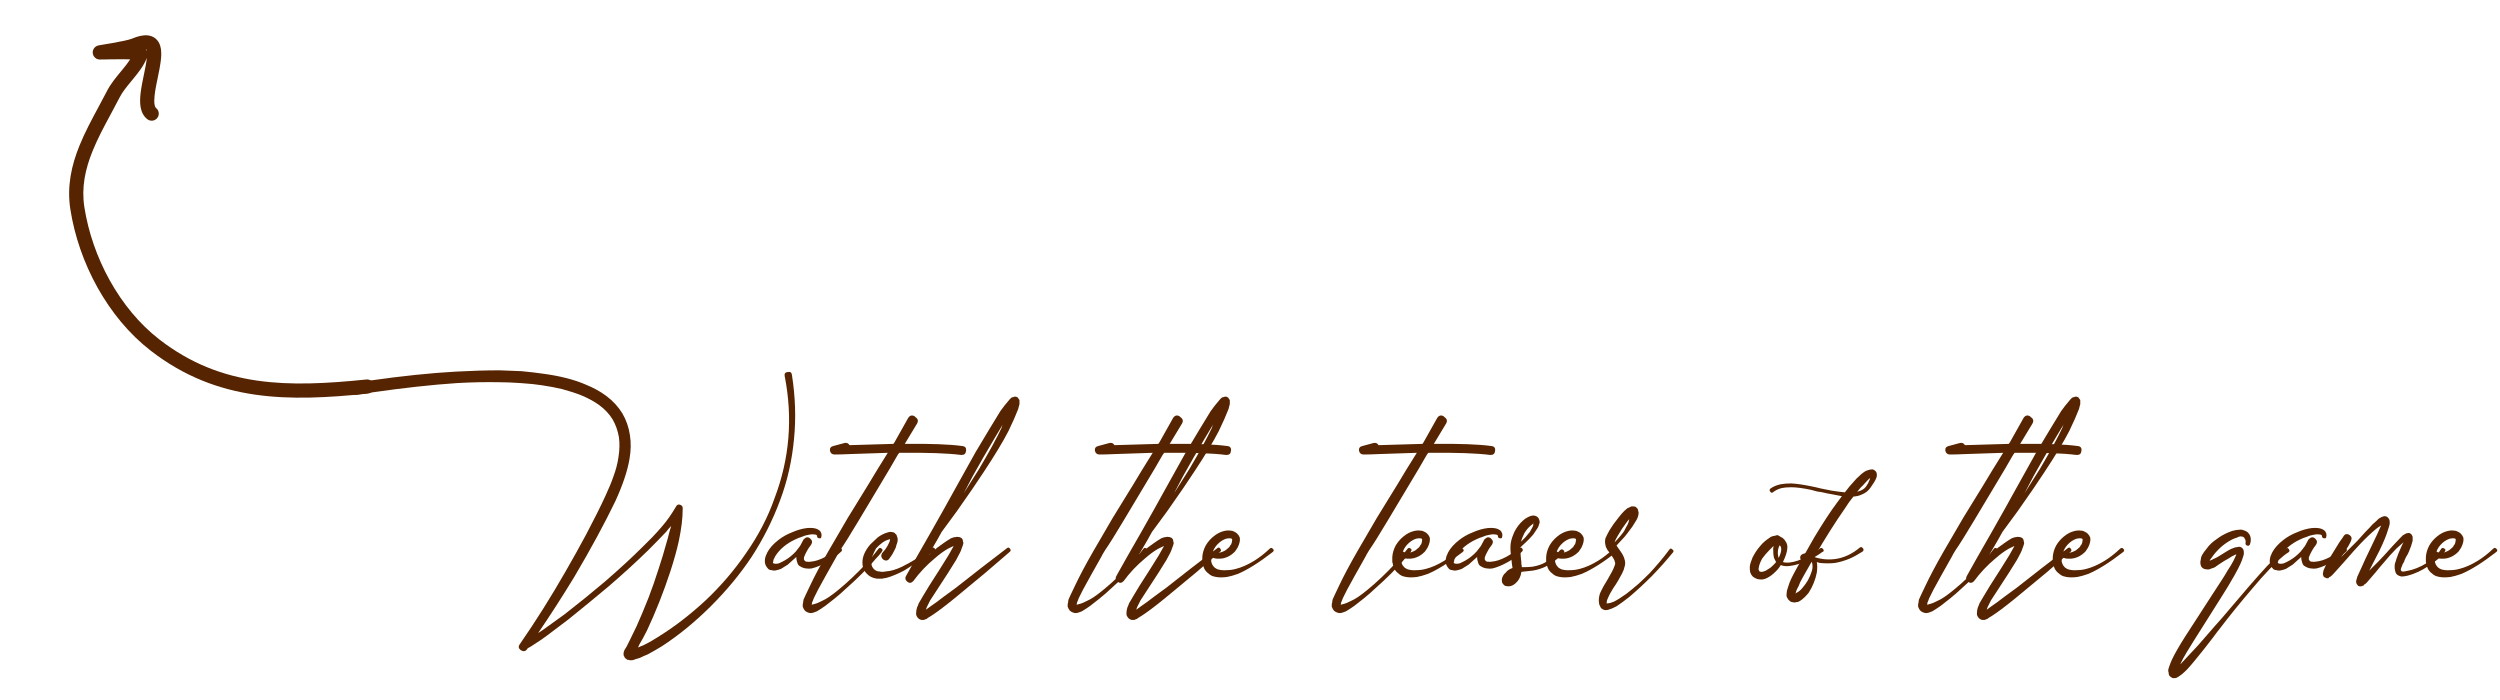 <svg width="882" height="247" viewBox="0 0 882 247" fill="none" xmlns="http://www.w3.org/2000/svg">
<path fill-rule="evenodd" clip-rule="evenodd" d="M35.842 20.904C35.842 20.904 35.846 20.904 35.853 20.902C35.846 20.904 35.843 20.904 35.842 20.904ZM45.925 20.951C45.186 20.919 44.347 20.902 43.455 20.896C41.82 20.885 40.09 20.913 38.605 20.943C38.286 20.95 37.975 20.956 37.676 20.962C36.623 20.985 35.73 21.004 35.228 20.999C35.183 20.998 35.073 20.997 34.94 20.982C34.876 20.974 34.743 20.957 34.581 20.915L34.575 20.913C34.479 20.888 34.021 20.769 33.579 20.388C33.315 20.16 32.943 19.74 32.783 19.092C32.615 18.411 32.761 17.805 32.969 17.384C33.291 16.732 33.804 16.421 33.894 16.365C33.897 16.364 33.9 16.362 33.902 16.361C34.166 16.198 34.408 16.12 34.449 16.107C34.451 16.107 34.452 16.106 34.453 16.106C34.654 16.04 34.878 15.997 34.957 15.982L34.969 15.98C35.219 15.932 35.602 15.867 36.044 15.793C36.248 15.759 36.469 15.723 36.707 15.684C37.534 15.547 38.55 15.38 39.636 15.19C41.034 14.946 42.517 14.67 43.808 14.388C45.158 14.092 46.111 13.828 46.565 13.637C48.578 12.79 50.449 12.309 52.104 12.48C53.991 12.675 55.406 13.7 56.175 15.277C56.838 16.639 56.936 18.235 56.878 19.642C56.818 21.106 56.568 22.717 56.272 24.306C56.066 25.406 55.842 26.487 55.622 27.545C55.175 29.697 54.748 31.752 54.543 33.67C54.393 35.063 54.393 36.159 54.54 36.964C54.685 37.756 54.922 38.01 55.036 38.098C56.133 38.937 56.342 40.506 55.502 41.602C54.663 42.699 53.094 42.908 51.998 42.069C50.549 40.96 49.896 39.365 49.622 37.862C49.349 36.371 49.401 34.725 49.571 33.137C49.803 30.974 50.316 28.495 50.789 26.212C50.995 25.22 51.193 24.264 51.357 23.387C51.562 22.288 51.721 21.291 51.81 20.409C50.783 23.129 48.802 25.615 47.041 27.758C46.847 27.995 46.654 28.229 46.464 28.459C44.737 30.553 43.22 32.392 42.257 34.273C41.217 36.304 40.149 38.283 39.093 40.242C36.752 44.582 34.466 48.82 32.661 53.282C30.09 59.64 28.669 66.096 29.768 73.109C32.536 90.766 42.122 108.849 56.245 119.778C78.232 136.795 101.662 136.706 129.247 133.888C130.621 133.747 131.848 134.747 131.988 136.12C132.128 137.494 131.129 138.721 129.755 138.862C102.008 141.696 76.818 142.023 53.184 123.732C37.912 111.912 27.764 92.613 24.828 73.883C23.541 65.675 25.252 58.267 28.026 51.408C29.937 46.681 32.44 42.04 34.843 37.583C35.866 35.684 36.872 33.818 37.806 31.994C39.036 29.594 40.924 27.311 42.587 25.3C42.788 25.058 42.985 24.819 43.178 24.584C44.258 23.27 45.196 22.078 45.925 20.951ZM51.831 18.033C51.721 17.8 51.589 17.605 51.456 17.446C51.507 17.447 51.552 17.45 51.592 17.454C51.645 17.459 51.673 17.461 51.688 17.462C51.682 17.463 51.678 17.464 51.68 17.468C51.732 17.575 51.789 17.756 51.831 18.033Z" fill="#562400"/>
<mask id="mask0_2866_34995" style="mask-type:alpha" maskUnits="userSpaceOnUse" x="125" y="116" width="757" height="132">
<path d="M125 116.001H882V247.001H125V116.001Z" fill="#D9D9D9"/>
</mask>
<g mask="url(#mask0_2866_34995)">
<path d="M879.698 193.501C880.098 193.201 880.448 193.251 880.748 193.651C881.148 193.951 881.148 194.301 880.748 194.701C875.848 198.501 871.698 201.101 868.298 202.501C866.898 203.001 865.648 203.351 864.548 203.551C863.048 203.751 861.748 203.751 860.648 203.551C860.248 203.451 859.848 203.351 859.448 203.251C859.248 203.151 859.048 203.051 858.848 202.951C858.648 202.851 858.498 202.751 858.398 202.651C857.698 202.151 857.148 201.601 856.748 201.001C856.348 200.301 856.098 199.551 855.998 198.751C855.898 198.551 855.848 198.351 855.848 198.151C855.848 198.051 855.848 197.901 855.848 197.701C855.848 197.601 855.848 197.551 855.848 197.551C855.848 197.251 855.848 196.901 855.848 196.501C855.948 195.101 856.348 193.751 857.048 192.451C857.748 191.251 858.648 190.201 859.748 189.301C860.948 188.301 862.198 187.651 863.498 187.351C864.298 187.151 865.048 187.101 865.748 187.201C866.248 187.201 866.648 187.301 866.948 187.501C867.448 187.701 867.848 187.951 868.148 188.251C868.548 188.651 868.848 189.101 869.048 189.601C869.148 190.101 869.148 190.601 869.048 191.101C868.948 191.701 868.698 192.401 868.298 193.201C868.098 193.501 867.898 193.801 867.698 194.101C867.598 194.201 867.498 194.351 867.398 194.551C867.298 194.651 867.198 194.751 867.098 194.851C866.598 195.351 865.998 195.801 865.298 196.201C863.998 196.901 862.648 197.201 861.248 197.101C860.448 197.101 859.748 196.901 859.148 196.501C859.048 196.501 858.998 196.451 858.998 196.351C858.998 196.651 858.998 196.801 858.998 196.801C858.998 197.101 858.998 197.351 858.998 197.551C858.998 197.851 858.998 198.051 858.998 198.151C859.098 198.551 859.248 198.951 859.448 199.351C859.648 199.651 859.898 199.951 860.198 200.251C860.298 200.351 860.398 200.401 860.498 200.401C860.498 200.501 860.548 200.551 860.648 200.551C860.848 200.651 861.048 200.751 861.248 200.851C862.248 201.151 863.298 201.251 864.398 201.151C865.498 201.151 866.598 201.001 867.698 200.701C869.698 200.201 871.848 199.251 874.148 197.851C875.948 196.751 877.798 195.301 879.698 193.501ZM861.698 191.551C860.698 192.451 859.998 193.451 859.598 194.551C860.098 194.951 860.698 195.101 861.398 195.001C862.198 195.001 863.098 194.701 864.098 194.101C864.498 193.801 864.848 193.501 865.148 193.201C865.248 193.101 865.348 193.001 865.448 192.901L865.598 192.601C865.698 192.401 865.848 192.201 866.048 192.001C866.248 191.501 866.348 191.051 866.348 190.651C866.448 190.551 866.448 190.451 866.348 190.351C866.348 190.251 866.348 190.201 866.348 190.201C866.248 190.001 865.948 189.901 865.448 189.901C865.148 189.901 864.748 189.951 864.248 190.051C863.348 190.351 862.498 190.851 861.698 191.551Z" fill="#562400"/>
<path d="M861.233 193.651C861.533 193.251 861.883 193.201 862.283 193.501C862.783 193.701 862.883 194.051 862.583 194.551C861.083 196.551 859.083 198.301 856.583 199.801C855.383 200.601 854.233 201.251 853.133 201.751C851.833 202.351 850.583 202.801 849.383 203.101C848.483 203.301 847.783 203.401 847.283 203.401C846.683 203.301 846.183 203.101 845.783 202.801C845.383 202.501 845.133 202.051 845.033 201.451C844.833 200.851 844.783 200.051 844.883 199.051C845.083 198.451 845.283 197.801 845.483 197.101C845.883 195.901 846.383 194.651 846.983 193.351C847.083 193.051 847.333 192.501 847.733 191.701C847.833 191.601 847.883 191.501 847.883 191.401C847.983 191.401 848.033 191.351 848.033 191.251C847.233 191.951 846.383 192.701 845.483 193.501C843.983 195.001 842.283 196.901 840.383 199.201C840.083 199.501 839.333 200.401 838.133 201.901C836.933 203.301 835.983 204.401 835.283 205.201C835.083 205.501 834.833 205.751 834.533 205.951C834.433 206.051 834.283 206.151 834.083 206.251C833.983 206.351 833.933 206.451 833.933 206.551C833.733 206.651 833.583 206.701 833.483 206.701C833.283 206.801 833.133 206.851 833.033 206.851C832.833 206.851 832.683 206.851 832.583 206.851C832.383 206.851 832.183 206.801 831.983 206.701C831.783 206.501 831.633 206.301 831.533 206.101C831.433 206.101 831.383 206.051 831.383 205.951C831.383 205.851 831.383 205.801 831.383 205.801C831.283 205.601 831.233 205.401 831.233 205.201C831.233 205.001 831.283 204.751 831.383 204.451C831.483 204.151 831.583 203.801 831.683 203.401C832.083 202.501 832.633 201.301 833.333 199.801C833.933 198.401 835.033 196.051 836.633 192.751C838.233 189.451 839.283 187.201 839.783 186.001C839.883 185.801 839.983 185.601 840.083 185.401C839.983 185.501 839.883 185.551 839.783 185.551C839.283 185.851 838.783 186.201 838.283 186.601C836.583 188.001 834.733 189.751 832.733 191.851C831.133 193.551 829.433 195.451 827.633 197.551L825.083 200.401C824.583 201.001 824.133 201.501 823.733 201.901C823.133 202.601 822.633 203.101 822.233 203.401C822.033 203.501 821.833 203.601 821.633 203.701V203.851C821.533 203.851 821.483 203.901 821.483 204.001C821.383 204.001 821.283 204.001 821.183 204.001C821.083 204.001 820.983 204.001 820.883 204.001C820.783 204.001 820.683 203.951 820.583 203.851C820.383 203.851 820.233 203.801 820.133 203.701C819.933 203.601 819.783 203.451 819.683 203.251C819.683 203.251 819.683 203.201 819.683 203.101C819.683 203.001 819.633 202.951 819.533 202.951V202.801C819.533 202.701 819.533 202.651 819.533 202.651C819.533 202.551 819.533 202.451 819.533 202.351C819.533 202.151 819.583 201.901 819.683 201.601C819.683 201.401 819.733 201.201 819.833 201.001C820.033 200.501 820.333 199.851 820.733 199.051C821.233 198.051 821.883 196.901 822.683 195.601C823.283 194.601 823.933 193.551 824.633 192.451C824.733 192.251 824.883 192.001 825.083 191.701C825.383 191.301 825.583 191.001 825.683 190.801C826.083 190.301 826.433 189.801 826.733 189.301C827.233 188.401 827.933 188.201 828.833 188.701C829.633 189.201 829.833 189.901 829.433 190.801C829.333 191.101 829.033 191.701 828.533 192.601C828.433 192.701 828.083 193.251 827.483 194.251C827.083 194.851 826.583 195.601 825.983 196.501C826.083 196.401 826.183 196.301 826.283 196.201C827.283 195.201 829.083 193.401 831.683 190.801C832.283 190.101 833.183 189.101 834.383 187.801C835.683 186.501 836.533 185.601 836.933 185.101C837.633 184.501 838.133 184.051 838.433 183.751C838.733 183.451 838.983 183.201 839.183 183.001C839.583 182.801 839.933 182.601 840.233 182.401C840.633 182.301 840.933 182.201 841.133 182.101C841.433 182.101 841.733 182.151 842.033 182.251C842.333 182.451 842.583 182.701 842.783 183.001C842.983 183.301 843.083 183.651 843.083 184.051C843.083 184.251 843.083 184.501 843.083 184.801C842.983 185.401 842.783 186.101 842.483 186.901C841.983 188.701 840.983 191.151 839.483 194.251C838.883 195.451 837.733 197.701 836.033 201.001C835.933 201.101 835.883 201.201 835.883 201.301C836.783 200.401 837.833 199.351 839.033 198.151C840.133 197.051 841.883 195.151 844.283 192.451C845.583 191.051 846.483 190.101 846.983 189.601C847.283 189.301 847.533 189.051 847.733 188.851C848.233 188.551 848.583 188.351 848.783 188.251C848.983 188.151 849.183 188.101 849.383 188.101C849.583 188.001 849.833 188.001 850.133 188.101C850.433 188.201 850.683 188.401 850.883 188.701C850.883 188.801 850.933 188.901 851.033 189.001C851.033 189.101 851.083 189.201 851.183 189.301C851.183 189.601 851.183 189.901 851.183 190.201C851.183 190.401 851.183 190.601 851.183 190.801C850.883 192.001 850.433 193.301 849.833 194.701C849.633 195.201 849.283 195.851 848.783 196.651C848.383 197.451 848.183 197.951 848.183 198.151C847.783 198.751 847.533 199.251 847.433 199.651C847.133 200.251 846.983 200.751 846.983 201.151C847.083 201.251 847.133 201.301 847.133 201.301C847.133 201.401 847.233 201.501 847.433 201.601C847.733 201.701 848.283 201.651 849.083 201.451C851.383 201.051 853.683 200.151 855.983 198.751C858.283 197.351 860.033 195.651 861.233 193.651ZM841.283 184.801H841.133H841.283ZM832.433 204.301L832.583 204.151L832.433 204.301ZM849.683 190.201L849.533 190.351L849.683 190.201Z" fill="#562400"/>
<path d="M827.76 193.501C828.06 193.901 828.06 194.251 827.76 194.551C826.16 196.051 824.56 197.251 822.96 198.151C820.86 199.351 818.96 200.151 817.26 200.551C816.56 200.651 815.96 200.651 815.46 200.551C815.16 200.551 814.86 200.501 814.56 200.401C814.46 200.401 814.31 200.351 814.11 200.251C813.81 200.151 813.61 200.051 813.51 199.951C813.21 199.851 812.91 199.651 812.61 199.351C812.41 199.051 812.26 198.701 812.16 198.301C811.96 197.801 811.86 197.201 811.86 196.501C810.66 197.601 809.66 198.501 808.86 199.201C807.96 199.801 807.16 200.301 806.46 200.701C805.96 200.901 805.46 201.051 804.96 201.151C804.36 201.351 803.76 201.351 803.16 201.151C802.76 201.151 802.41 201.051 802.11 200.851C801.81 200.551 801.56 200.251 801.36 199.951C800.96 199.351 800.76 198.701 800.76 198.001C800.76 197.401 800.86 196.801 801.06 196.201C801.26 195.701 801.46 195.251 801.66 194.851C802.46 193.351 803.76 191.901 805.56 190.501C806.96 189.401 808.56 188.501 810.36 187.801C812.16 187.001 813.91 186.501 815.61 186.301C816.81 186.201 817.81 186.251 818.61 186.451C819.31 186.651 819.86 186.951 820.26 187.351C820.46 187.651 820.61 187.951 820.71 188.251C820.81 188.551 820.81 188.901 820.71 189.301C820.71 189.801 820.46 190.001 819.96 189.901C819.56 189.901 819.31 189.701 819.21 189.301V189.151C819.21 188.951 819.11 188.801 818.91 188.701C818.71 188.601 818.46 188.551 818.16 188.551C817.56 188.451 816.86 188.501 816.06 188.701C815.36 188.801 814.56 189.051 813.66 189.451C812.96 189.651 812.21 189.951 811.41 190.351C809.91 191.051 808.56 191.901 807.36 192.901C806.16 193.901 805.16 195.051 804.36 196.351C804.26 196.651 804.11 196.951 803.91 197.251C803.81 197.451 803.76 197.601 803.76 197.701C803.76 197.801 803.76 197.901 803.76 198.001C803.66 198.201 803.61 198.401 803.61 198.601C803.71 198.701 803.81 198.751 803.91 198.751C804.21 198.951 804.81 198.951 805.71 198.751C806.41 198.451 807.11 198.101 807.81 197.701C809.21 196.901 810.51 195.851 811.71 194.551C812.21 193.851 812.71 193.201 813.21 192.601C813.61 191.901 814.01 191.151 814.41 190.351C814.51 190.251 814.56 190.201 814.56 190.201C815.36 189.401 816.11 189.351 816.81 190.051C817.51 190.651 817.61 191.351 817.11 192.151C816.41 193.051 815.91 193.801 815.61 194.401C815.11 195.301 814.76 196.051 814.56 196.651C814.56 196.951 814.56 197.201 814.56 197.401C814.66 197.601 814.76 197.751 814.86 197.851L815.01 198.001H815.16C815.16 198.101 815.21 198.151 815.31 198.151C815.41 198.151 815.56 198.151 815.76 198.151C816.06 198.251 816.46 198.251 816.96 198.151C818.46 198.051 820.16 197.501 822.06 196.501C823.56 195.701 825.11 194.651 826.71 193.351C827.11 193.051 827.46 193.101 827.76 193.501Z" fill="#562400"/>
<path d="M806.489 193.501C806.889 193.201 807.239 193.301 807.539 193.801C807.839 194.201 807.789 194.551 807.389 194.851C806.389 195.451 805.239 196.351 803.939 197.551C802.839 198.651 801.739 199.751 800.639 200.851C798.539 203.051 796.539 205.301 794.639 207.601C790.439 212.501 786.589 217.251 783.089 221.851C782.889 222.051 782.089 223.101 780.689 225.001C779.289 226.801 778.239 228.151 777.539 229.051C774.939 232.351 772.939 234.751 771.539 236.251C770.939 236.851 770.339 237.401 769.739 237.901C769.339 238.201 768.989 238.451 768.689 238.651C768.389 238.851 768.139 239.001 767.939 239.101C767.639 239.201 767.389 239.251 767.189 239.251C767.089 239.251 766.989 239.251 766.889 239.251C766.789 239.251 766.689 239.251 766.589 239.251C766.389 239.151 766.189 239.051 765.989 238.951C765.689 238.751 765.439 238.501 765.239 238.201C765.139 237.901 765.089 237.601 765.089 237.301C764.989 237.001 764.939 236.701 764.939 236.401C765.039 235.901 765.189 235.401 765.389 234.901C765.589 234.301 765.889 233.551 766.289 232.651C767.289 230.551 768.839 227.851 770.939 224.551C772.139 222.651 773.789 220.101 775.889 216.901L780.839 209.251C783.739 204.851 785.389 202.251 785.789 201.451C786.789 199.951 787.539 198.701 788.039 197.701C788.439 196.901 788.739 196.251 788.939 195.751C788.939 195.651 788.989 195.601 789.089 195.601C788.789 195.601 788.489 195.701 788.189 195.901C787.689 196.101 787.089 196.451 786.389 196.951C785.389 197.451 784.089 198.251 782.489 199.351C782.089 199.651 781.739 199.901 781.439 200.101C781.039 200.301 780.639 200.451 780.239 200.551C779.939 200.651 779.689 200.751 779.489 200.851C779.089 200.951 778.739 200.951 778.439 200.851C777.939 200.851 777.489 200.701 777.089 200.401C776.689 200.101 776.439 199.651 776.339 199.051C776.239 198.451 776.289 197.801 776.489 197.101C776.489 196.901 776.539 196.651 776.639 196.351C776.739 196.251 776.789 196.151 776.789 196.051L776.939 195.751C777.339 195.051 777.839 194.351 778.439 193.651C779.339 192.351 780.539 191.201 782.039 190.201C783.339 189.201 784.739 188.401 786.239 187.801C787.139 187.401 787.939 187.151 788.639 187.051C789.139 186.951 789.589 186.901 789.989 186.901C790.489 186.801 790.989 186.851 791.489 187.051C792.689 187.351 793.489 188.051 793.889 189.151C794.189 190.151 794.139 191.151 793.739 192.151C793.539 192.551 793.189 192.651 792.689 192.451C792.289 192.251 792.139 191.951 792.239 191.551C792.339 190.951 792.239 190.451 791.939 190.051C791.739 189.551 791.389 189.301 790.889 189.301C790.689 189.201 790.439 189.201 790.139 189.301C789.939 189.301 789.689 189.401 789.389 189.601C788.689 189.801 788.039 190.051 787.439 190.351C784.939 191.651 782.789 193.451 780.989 195.751C780.589 196.251 780.189 196.801 779.789 197.401L779.639 197.551C779.639 197.651 779.639 197.701 779.639 197.701C779.639 197.701 779.589 197.751 779.489 197.851C779.789 197.751 780.039 197.651 780.239 197.551C780.439 197.451 780.739 197.301 781.139 197.101C781.739 196.901 783.039 196.151 785.039 194.851C785.839 194.351 786.539 193.951 787.139 193.651C787.639 193.451 788.039 193.301 788.339 193.201C788.639 193.101 788.889 193.051 789.089 193.051C789.489 192.951 789.839 192.901 790.139 192.901C790.739 193.001 791.189 193.351 791.489 193.951C791.589 194.251 791.639 194.651 791.639 195.151C791.639 195.551 791.539 196.001 791.339 196.501C791.139 197.201 790.839 198.001 790.439 198.901C789.939 200.001 789.239 201.351 788.339 202.951C786.939 205.451 785.339 208.101 783.539 210.901L773.789 226.351C772.989 227.651 772.189 228.951 771.389 230.251C770.489 231.751 769.789 233.051 769.289 234.151C769.189 234.151 769.139 234.151 769.139 234.151C769.139 234.251 769.139 234.301 769.139 234.301C769.139 234.301 769.189 234.251 769.289 234.151C769.289 234.151 769.339 234.151 769.439 234.151C770.939 232.551 772.989 230.351 775.589 227.551C777.789 225.051 779.789 222.751 781.589 220.651C782.889 219.251 784.839 217.001 787.439 213.901C790.139 210.701 792.189 208.301 793.589 206.701C796.389 203.501 798.439 201.201 799.739 199.801C802.639 196.801 804.889 194.701 806.489 193.501ZM778.889 198.001C778.889 197.901 778.889 197.901 778.889 198.001C778.789 198.001 778.789 198.001 778.889 198.001Z" fill="#562400"/>
<path d="M748.067 193.501C748.467 193.201 748.817 193.251 749.117 193.651C749.517 193.951 749.517 194.301 749.117 194.701C744.217 198.501 740.067 201.101 736.667 202.501C735.267 203.001 734.017 203.351 732.917 203.551C731.417 203.751 730.117 203.751 729.017 203.551C728.617 203.451 728.217 203.351 727.817 203.251C727.617 203.151 727.417 203.051 727.217 202.951C727.017 202.851 726.867 202.751 726.767 202.651C726.067 202.151 725.517 201.601 725.117 201.001C724.717 200.301 724.467 199.551 724.367 198.751C724.267 198.551 724.217 198.351 724.217 198.151C724.217 198.051 724.217 197.901 724.217 197.701C724.217 197.601 724.217 197.551 724.217 197.551C724.217 197.251 724.217 196.901 724.217 196.501C724.317 195.101 724.717 193.751 725.417 192.451C726.117 191.251 727.017 190.201 728.117 189.301C729.317 188.301 730.567 187.651 731.867 187.351C732.667 187.151 733.417 187.101 734.117 187.201C734.617 187.201 735.017 187.301 735.317 187.501C735.817 187.701 736.217 187.951 736.517 188.251C736.917 188.651 737.217 189.101 737.417 189.601C737.517 190.101 737.517 190.601 737.417 191.101C737.317 191.701 737.067 192.401 736.667 193.201C736.467 193.501 736.267 193.801 736.067 194.101C735.967 194.201 735.867 194.351 735.767 194.551C735.667 194.651 735.567 194.751 735.467 194.851C734.967 195.351 734.367 195.801 733.667 196.201C732.367 196.901 731.017 197.201 729.617 197.101C728.817 197.101 728.117 196.901 727.517 196.501C727.417 196.501 727.367 196.451 727.367 196.351C727.367 196.651 727.367 196.801 727.367 196.801C727.367 197.101 727.367 197.351 727.367 197.551C727.367 197.851 727.367 198.051 727.367 198.151C727.467 198.551 727.617 198.951 727.817 199.351C728.017 199.651 728.267 199.951 728.567 200.251C728.667 200.351 728.767 200.401 728.867 200.401C728.867 200.501 728.917 200.551 729.017 200.551C729.217 200.651 729.417 200.751 729.617 200.851C730.617 201.151 731.667 201.251 732.767 201.151C733.867 201.151 734.967 201.001 736.067 200.701C738.067 200.201 740.217 199.251 742.517 197.851C744.317 196.751 746.167 195.301 748.067 193.501ZM730.067 191.551C729.067 192.451 728.367 193.451 727.967 194.551C728.467 194.951 729.067 195.101 729.767 195.001C730.567 195.001 731.467 194.701 732.467 194.101C732.867 193.801 733.217 193.501 733.517 193.201C733.617 193.101 733.717 193.001 733.817 192.901L733.967 192.601C734.067 192.401 734.217 192.201 734.417 192.001C734.617 191.501 734.717 191.051 734.717 190.651C734.817 190.551 734.817 190.451 734.717 190.351C734.717 190.251 734.717 190.201 734.717 190.201C734.617 190.001 734.317 189.901 733.817 189.901C733.517 189.901 733.117 189.951 732.617 190.051C731.717 190.351 730.867 190.851 730.067 191.551Z" fill="#562400"/>
<path d="M733.917 141.601C733.917 141.701 733.917 141.851 733.917 142.051C733.917 142.251 733.917 142.401 733.917 142.501C733.917 142.701 733.867 142.901 733.767 143.101C733.667 143.501 733.567 143.901 733.467 144.301C732.667 146.401 731.517 149.001 730.017 152.101C728.117 155.801 725.217 160.601 721.317 166.501C719.317 169.601 716.167 174.201 711.867 180.301C709.767 183.201 707.967 185.651 706.467 187.651C705.667 189.151 705.167 190.051 704.967 190.351C704.867 190.551 703.817 192.351 701.817 195.751C701.817 195.751 701.917 195.701 702.117 195.601C702.317 195.401 702.467 195.251 702.567 195.151C704.167 193.751 705.717 192.551 707.217 191.551C708.217 190.851 709.067 190.301 709.767 189.901C710.467 189.601 711.067 189.451 711.567 189.451C711.767 189.351 711.967 189.351 712.167 189.451C712.367 189.451 712.517 189.451 712.617 189.451C712.917 189.551 713.167 189.651 713.367 189.751C713.767 190.051 713.967 190.451 713.967 190.951C714.067 191.151 714.117 191.401 714.117 191.701C714.017 192.201 713.817 192.801 713.517 193.501C713.417 193.901 713.217 194.401 712.917 195.001C712.517 195.801 712.067 196.651 711.567 197.551C710.767 198.851 709.767 200.451 708.567 202.351C705.167 207.551 703.117 210.701 702.417 211.801C701.917 212.801 701.517 213.601 701.217 214.201C701.117 214.501 701.017 214.801 700.917 215.101C701.317 214.801 701.867 214.401 702.567 213.901C703.767 213.101 705.267 212.001 707.067 210.601C708.567 209.501 710.067 208.401 711.567 207.301L720.567 200.251C725.867 196.151 728.867 193.851 729.567 193.351C729.967 193.051 730.317 193.151 730.617 193.651C730.917 194.051 730.867 194.401 730.467 194.701C729.067 195.901 726.217 198.351 721.917 202.051C718.317 205.051 715.417 207.451 713.217 209.251C709.517 212.351 706.517 214.701 704.217 216.301C703.217 217.001 702.367 217.551 701.667 217.951C701.367 218.151 701.167 218.301 701.067 218.401C700.867 218.401 700.717 218.451 700.617 218.551C700.417 218.551 700.317 218.601 700.317 218.701H700.017C699.917 218.701 699.817 218.701 699.717 218.701C699.617 218.701 699.517 218.701 699.417 218.701H699.267C699.067 218.601 698.917 218.551 698.817 218.551C698.417 218.351 698.117 218.101 697.917 217.801C697.717 217.501 697.567 217.201 697.467 216.901C697.467 216.701 697.467 216.451 697.467 216.151C697.467 215.651 697.567 215.051 697.767 214.351C697.967 213.951 698.167 213.451 698.367 212.851C698.767 212.151 699.267 211.301 699.867 210.301C700.767 208.701 702.767 205.501 705.867 200.701C707.267 198.401 708.267 196.801 708.867 195.901C709.467 194.801 709.917 194.001 710.217 193.501C710.417 193.201 710.567 192.901 710.667 192.601C710.067 192.901 709.367 193.251 708.567 193.651C707.167 194.451 705.667 195.551 704.067 196.951C701.167 199.351 698.617 202.051 696.417 205.051C695.717 205.751 695.017 205.801 694.317 205.201C693.617 204.601 693.467 203.951 693.867 203.251C695.967 199.451 698.917 194.251 702.717 187.651C706.517 180.951 709.067 176.401 710.367 174.001C713.967 167.501 716.667 162.651 718.467 159.451C722.167 153.251 725.067 148.451 727.167 145.051C728.167 143.651 729.067 142.501 729.867 141.601C730.167 141.201 730.417 140.901 730.617 140.701C730.817 140.601 730.917 140.501 730.917 140.401C731.117 140.301 731.317 140.201 731.517 140.101C731.617 140.101 731.717 140.101 731.817 140.101C731.917 140.001 732.017 139.951 732.117 139.951C732.217 139.951 732.317 139.951 732.417 139.951C732.517 139.951 732.617 139.951 732.717 139.951C732.917 140.051 733.117 140.151 733.317 140.251C733.417 140.351 733.467 140.451 733.467 140.551C733.567 140.651 733.617 140.701 733.617 140.701C733.717 140.901 733.817 141.051 733.917 141.151V141.301C733.917 141.401 733.917 141.501 733.917 141.601ZM719.667 165.451C723.167 159.551 725.817 154.701 727.617 150.901C727.617 150.701 727.767 150.301 728.067 149.701C726.367 152.501 724.117 156.301 721.317 161.101C720.417 162.701 719.117 165.001 717.417 168.001C715.817 171.001 714.767 173.001 714.267 174.001C715.967 171.301 717.767 168.451 719.667 165.451Z" fill="#562400"/>
<path d="M732.965 157.351C734.065 157.451 734.515 158.051 734.315 159.151C734.215 160.051 733.715 160.501 732.815 160.501C732.715 160.501 732.615 160.501 732.515 160.501C727.915 159.901 720.665 159.651 710.765 159.751C710.665 159.851 710.515 160.051 710.315 160.351C710.115 160.651 709.965 160.901 709.865 161.101L707.615 165.001C703.515 171.901 699.865 178.001 696.665 183.301C693.565 188.501 691.315 192.101 689.915 194.101C689.815 194.301 689.665 194.551 689.465 194.851C689.365 195.051 689.215 195.301 689.015 195.601C688.915 195.801 688.815 196.001 688.715 196.201C685.715 201.501 683.515 205.451 682.115 208.051C681.515 209.251 681.015 210.251 680.615 211.051C680.415 211.651 680.215 212.151 680.015 212.551C680.015 212.851 679.965 213.051 679.865 213.151V213.301C680.165 213.301 680.415 213.251 680.615 213.151C681.515 212.951 682.515 212.551 683.615 211.951C685.015 211.351 686.865 210.101 689.165 208.201C690.665 207.001 692.365 205.501 694.265 203.701C697.865 200.301 700.915 196.951 703.415 193.651C703.715 193.251 704.065 193.201 704.465 193.501C704.965 193.801 705.015 194.151 704.615 194.551V194.701C703.815 195.701 703.065 196.551 702.365 197.251C702.065 197.651 701.315 198.501 700.115 199.801C698.415 201.601 696.765 203.251 695.165 204.751C693.665 206.151 691.965 207.701 690.065 209.401C689.065 210.301 687.265 211.751 684.665 213.751C683.365 214.651 682.365 215.301 681.665 215.701C680.765 216.101 680.015 216.301 679.415 216.301C678.715 216.201 678.115 215.951 677.615 215.551C677.215 215.151 676.915 214.651 676.715 214.051C676.715 213.651 676.715 213.401 676.715 213.301C676.715 213.101 676.765 212.851 676.865 212.551C676.865 212.251 676.915 211.901 677.015 211.501C677.215 211.001 677.465 210.451 677.765 209.851C678.165 208.951 678.665 207.901 679.265 206.701C680.865 203.301 683.015 199.251 685.715 194.551C688.015 190.551 690.315 186.601 692.615 182.701C694.815 179.101 697.215 175.201 699.815 171.001C701.715 167.801 704.015 164.051 706.715 159.751C703.215 159.851 698.715 160.001 693.215 160.201C691.115 160.301 689.365 160.351 687.965 160.351C687.065 160.351 686.515 159.901 686.315 159.001C686.215 158.101 686.615 157.551 687.515 157.351L691.415 156.301C692.215 156.101 692.815 156.351 693.215 157.051C699.515 156.851 704.665 156.701 708.665 156.601C708.665 156.601 708.715 156.551 708.815 156.451C708.915 156.251 709.015 156.101 709.115 156.001C710.715 153.201 712.315 150.351 713.915 147.451C714.515 146.551 715.265 146.351 716.165 146.851C716.265 146.951 716.365 147.051 716.465 147.151C717.365 147.751 717.565 148.501 717.065 149.401C715.965 151.201 714.515 153.601 712.715 156.601C721.815 156.501 728.565 156.751 732.965 157.351ZM679.715 213.301H679.565C679.565 213.301 679.615 213.301 679.715 213.301Z" fill="#562400"/>
<path d="M662.118 167.251C662.218 167.651 662.168 168.101 661.968 168.601C661.668 169.401 661.018 170.501 660.018 171.901C659.218 173.101 658.168 173.951 656.868 174.451C656.068 174.851 655.068 175.101 653.868 175.201C652.868 176.401 651.868 177.801 650.868 179.401C647.568 184.101 643.968 189.801 640.068 196.501C640.568 196.701 641.318 196.901 642.318 197.101C643.918 197.401 645.568 197.451 647.268 197.251C648.868 197.051 650.418 196.601 651.918 195.901C653.418 195.201 654.818 194.301 656.118 193.201C656.518 192.901 656.868 192.951 657.168 193.351C657.568 193.751 657.568 194.151 657.168 194.551C655.468 195.651 653.918 196.501 652.518 197.101C650.818 197.801 649.118 198.301 647.418 198.601C645.718 198.801 643.918 198.801 642.018 198.601C641.718 198.501 641.368 198.401 640.968 198.301C641.068 198.801 641.118 199.401 641.118 200.101C641.118 200.601 641.068 201.251 640.968 202.051C640.468 204.551 639.518 206.901 638.118 209.101C637.718 209.601 637.268 210.101 636.768 210.601C636.168 211.201 635.618 211.651 635.118 211.951C634.718 212.251 634.318 212.401 633.918 212.401C633.318 212.601 632.768 212.601 632.268 212.401C632.068 212.401 631.918 212.351 631.818 212.251C631.618 212.251 631.468 212.151 631.368 211.951C631.068 211.751 630.818 211.451 630.618 211.051C630.318 210.651 630.218 210.101 630.318 209.401C630.318 208.801 630.468 208.101 630.768 207.301C630.968 206.701 631.168 206.101 631.368 205.501C631.768 204.501 632.318 203.351 633.018 202.051C633.618 200.951 634.418 199.501 635.418 197.701C635.318 197.501 635.218 197.251 635.118 196.951C635.018 196.251 635.318 195.751 636.018 195.451L636.918 195.151C638.018 193.151 639.068 191.301 640.068 189.601C643.068 184.601 645.718 180.551 648.018 177.451C648.618 176.651 649.218 175.851 649.818 175.051C648.718 174.851 647.418 174.601 645.918 174.301C645.218 174.201 644.468 174.051 643.668 173.851C642.868 173.651 642.018 173.501 641.118 173.401C640.318 173.201 639.568 173.001 638.868 172.801C635.968 172.201 633.668 171.901 631.968 171.901C630.568 171.901 629.418 172.001 628.518 172.201C627.418 172.501 626.468 172.951 625.668 173.551C625.268 173.951 624.918 173.951 624.618 173.551C624.218 173.151 624.218 172.751 624.618 172.351C625.618 171.651 626.818 171.151 628.218 170.851C629.318 170.651 630.568 170.551 631.968 170.551C633.868 170.651 636.268 171.001 639.168 171.601C639.768 171.701 640.868 171.951 642.468 172.351C644.068 172.651 645.318 172.901 646.218 173.101C648.118 173.401 649.668 173.601 650.868 173.701C651.468 172.901 652.018 172.201 652.518 171.601C653.418 170.601 654.218 169.701 654.918 168.901C656.118 167.701 657.118 166.851 657.918 166.351C658.218 166.151 658.568 166.001 658.968 165.901C659.468 165.701 659.968 165.601 660.468 165.601C660.668 165.601 660.868 165.651 661.068 165.751C661.268 165.851 661.468 166.001 661.668 166.201C661.968 166.501 662.118 166.851 662.118 167.251ZM639.468 199.951C639.468 199.451 639.418 199.001 639.318 198.601C639.218 198.501 639.168 198.351 639.168 198.151C638.068 200.051 637.018 201.901 636.018 203.701C635.318 204.901 634.818 205.951 634.518 206.851C634.218 207.351 633.968 207.851 633.768 208.351C633.668 208.751 633.568 209.101 633.468 209.401C633.568 209.401 633.618 209.351 633.618 209.251C634.018 209.051 634.418 208.801 634.818 208.501C635.218 208.201 635.568 207.851 635.868 207.451C636.568 206.651 637.218 205.751 637.818 204.751C638.418 203.651 638.868 202.601 639.168 201.601C639.368 201.001 639.468 200.451 639.468 199.951ZM659.868 167.701V167.851C659.868 167.751 659.868 167.701 659.868 167.701ZM658.668 171.151C659.068 170.551 659.318 170.051 659.418 169.651C659.618 169.351 659.718 169.051 659.718 168.751C659.718 168.751 659.668 168.751 659.568 168.751C658.768 169.551 658.018 170.351 657.318 171.151C656.618 171.751 655.918 172.551 655.218 173.551C655.618 173.351 656.018 173.201 656.418 173.101C657.418 172.701 658.168 172.051 658.668 171.151Z" fill="#562400"/>
<path d="M642.07 193.501C642.47 193.201 642.82 193.251 643.12 193.651C643.52 194.051 643.52 194.401 643.12 194.701H642.97C641.37 195.901 639.57 196.951 637.57 197.851C635.27 198.851 633.27 199.451 631.57 199.651C630.27 199.851 629.17 199.751 628.27 199.351C627.67 200.351 626.92 201.251 626.02 202.051C625.42 202.651 624.77 203.151 624.07 203.551C623.27 204.051 622.47 204.351 621.67 204.451C621.07 204.451 620.52 204.401 620.02 204.301C619.42 204.101 618.87 203.801 618.37 203.401C617.97 203.001 617.67 202.501 617.47 201.901C617.37 201.401 617.32 200.851 617.32 200.251C617.32 199.551 617.52 198.701 617.92 197.701C618.12 197.001 618.47 196.251 618.97 195.451C619.67 194.251 620.62 193.001 621.82 191.701C622.42 191.101 623.02 190.601 623.62 190.201C624.02 189.901 624.37 189.651 624.67 189.451C625.27 189.151 625.82 189.001 626.32 189.001C626.42 188.901 626.57 188.851 626.77 188.851C627.07 188.751 627.32 188.801 627.52 189.001L627.82 189.151L628.27 189.451C628.47 189.551 628.67 189.651 628.87 189.751C629.37 190.151 629.72 190.551 629.92 190.951C630.52 191.751 630.72 192.701 630.52 193.801C630.42 194.901 629.92 196.401 629.02 198.301C629.72 198.501 630.52 198.551 631.42 198.451C633.12 198.251 634.97 197.651 636.97 196.651C638.97 195.751 640.67 194.701 642.07 193.501ZM627.97 192.451C627.97 192.451 627.92 192.451 627.82 192.451C627.62 192.851 627.47 193.251 627.37 193.651C627.17 194.551 627.17 195.451 627.37 196.351C627.37 196.551 627.42 196.701 627.52 196.801C628.12 195.601 628.42 194.601 628.42 193.801C628.42 193.201 628.27 192.751 627.97 192.451ZM624.67 200.251C625.37 199.651 626.02 199.001 626.62 198.301C626.32 197.801 626.07 197.301 625.87 196.801C625.67 196.101 625.57 194.951 625.57 193.351C625.57 193.251 625.62 193.101 625.72 192.901C625.72 192.801 625.72 192.751 625.72 192.751C625.62 192.751 625.57 192.751 625.57 192.751C625.17 193.151 624.72 193.601 624.22 194.101C623.32 195.001 622.47 196.001 621.67 197.101C620.97 198.401 620.57 199.501 620.47 200.401C620.37 200.801 620.42 201.101 620.62 201.301C620.62 201.401 620.67 201.501 620.77 201.601C620.97 201.701 621.17 201.751 621.37 201.751C621.87 201.751 622.42 201.601 623.02 201.301C623.52 201.001 624.07 200.651 624.67 200.251Z" fill="#562400"/>
<path d="M588.905 193.951C589.205 193.451 589.555 193.401 589.955 193.801C590.455 194.101 590.555 194.451 590.255 194.851C588.055 197.551 585.605 200.301 582.905 203.101C580.005 206.001 577.305 208.501 574.805 210.601C573.305 211.801 571.805 212.901 570.305 213.901C569.205 214.501 568.255 214.901 567.455 215.101C567.155 215.201 566.855 215.251 566.555 215.251C566.055 215.251 565.605 215.101 565.205 214.801C565.005 214.701 564.855 214.551 564.755 214.351C564.655 214.251 564.605 214.151 564.605 214.051L564.455 213.751C564.255 213.451 564.155 213.151 564.155 212.851C563.955 211.851 564.055 210.701 564.455 209.401C564.755 208.701 565.205 207.801 565.805 206.701C566.105 206.201 566.555 205.451 567.155 204.451C567.755 203.351 568.205 202.551 568.505 202.051C569.005 201.151 569.355 200.401 569.555 199.801C569.655 199.501 569.755 199.201 569.855 198.901C569.855 198.701 569.805 198.451 569.705 198.151C569.605 197.651 569.305 197.051 568.805 196.351C568.705 196.151 568.555 195.951 568.355 195.751C568.155 195.451 567.955 195.151 567.755 194.851C567.555 194.551 567.355 194.301 567.155 194.101C566.755 193.501 566.505 192.901 566.405 192.301C566.305 191.901 566.255 191.501 566.255 191.101C566.255 190.701 566.305 190.301 566.405 189.901C566.705 189.201 567.155 188.301 567.755 187.201C568.655 185.701 569.755 184.151 571.055 182.551C571.755 181.651 572.405 180.901 573.005 180.301C573.505 179.901 573.905 179.551 574.205 179.251C574.505 179.151 574.655 179.101 574.655 179.101L574.955 178.951L575.255 178.801C575.255 178.801 575.355 178.751 575.555 178.651C575.755 178.651 575.855 178.651 575.855 178.651C575.955 178.651 576.055 178.651 576.155 178.651C576.455 178.651 576.755 178.701 577.055 178.801C577.155 178.901 577.255 179.001 577.355 179.101C577.455 179.201 577.555 179.301 577.655 179.401C577.855 179.601 577.955 179.901 577.955 180.301C578.055 180.501 578.105 180.701 578.105 180.901C578.105 181.201 578.055 181.551 577.955 181.951C577.855 182.451 577.655 182.951 577.355 183.451C577.055 183.951 576.555 184.751 575.855 185.851L574.955 187.051C574.655 187.451 574.355 187.851 574.055 188.251C573.455 189.051 572.855 189.751 572.255 190.351L570.305 192.451C570.405 192.651 570.605 192.951 570.905 193.351C571.205 193.751 571.455 194.101 571.655 194.401C572.455 195.501 572.955 196.501 573.155 197.401C573.355 198.001 573.405 198.651 573.305 199.351C573.205 199.851 573.055 200.401 572.855 201.001C572.555 201.801 572.105 202.701 571.505 203.701C571.205 204.301 570.705 205.151 570.005 206.251C569.305 207.251 568.855 207.951 568.655 208.351C568.155 209.151 567.755 209.901 567.455 210.601C567.055 211.401 566.855 212.001 566.855 212.401C566.855 212.601 566.855 212.751 566.855 212.851H566.705C566.805 212.951 566.955 212.951 567.155 212.851C567.755 212.851 568.505 212.651 569.405 212.251C570.605 211.651 572.105 210.701 573.905 209.401C575.305 208.301 576.705 207.151 578.105 205.951C579.405 204.751 580.705 203.501 582.005 202.201C584.605 199.401 586.905 196.651 588.905 193.951ZM575.105 181.051H574.955C575.055 181.051 575.105 181.101 575.105 181.201C575.105 181.101 575.105 181.051 575.105 181.051ZM570.755 189.001C570.255 189.801 569.905 190.501 569.705 191.101V191.251C570.305 190.651 570.855 190.051 571.355 189.451C572.055 188.651 572.605 187.951 573.005 187.351C573.205 186.951 573.405 186.551 573.605 186.151C573.805 185.851 574.005 185.501 574.205 185.101C574.505 184.501 574.705 183.851 574.805 183.151C574.405 183.551 574.005 184.051 573.605 184.651C572.605 185.951 571.655 187.401 570.755 189.001Z" fill="#562400"/>
<path d="M569.332 193.501C569.732 193.201 570.082 193.251 570.382 193.651C570.782 193.951 570.782 194.301 570.382 194.701C565.482 198.501 561.332 201.101 557.932 202.501C556.532 203.001 555.282 203.351 554.182 203.551C552.682 203.751 551.382 203.751 550.282 203.551C549.882 203.451 549.482 203.351 549.082 203.251C548.882 203.151 548.682 203.051 548.482 202.951C548.282 202.851 548.132 202.751 548.032 202.651C547.332 202.151 546.782 201.601 546.382 201.001C545.982 200.301 545.732 199.551 545.632 198.751C545.532 198.551 545.482 198.351 545.482 198.151C545.482 198.051 545.482 197.901 545.482 197.701C545.482 197.601 545.482 197.551 545.482 197.551C545.482 197.251 545.482 196.901 545.482 196.501C545.582 195.101 545.982 193.751 546.682 192.451C547.382 191.251 548.282 190.201 549.382 189.301C550.582 188.301 551.832 187.651 553.132 187.351C553.932 187.151 554.682 187.101 555.382 187.201C555.882 187.201 556.282 187.301 556.582 187.501C557.082 187.701 557.482 187.951 557.782 188.251C558.182 188.651 558.482 189.101 558.682 189.601C558.782 190.101 558.782 190.601 558.682 191.101C558.582 191.701 558.332 192.401 557.932 193.201C557.732 193.501 557.532 193.801 557.332 194.101C557.232 194.201 557.132 194.351 557.032 194.551C556.932 194.651 556.832 194.751 556.732 194.851C556.232 195.351 555.632 195.801 554.932 196.201C553.632 196.901 552.282 197.201 550.882 197.101C550.082 197.101 549.382 196.901 548.782 196.501C548.682 196.501 548.632 196.451 548.632 196.351C548.632 196.651 548.632 196.801 548.632 196.801C548.632 197.101 548.632 197.351 548.632 197.551C548.632 197.851 548.632 198.051 548.632 198.151C548.732 198.551 548.882 198.951 549.082 199.351C549.282 199.651 549.532 199.951 549.832 200.251C549.932 200.351 550.032 200.401 550.132 200.401C550.132 200.501 550.182 200.551 550.282 200.551C550.482 200.651 550.682 200.751 550.882 200.851C551.882 201.151 552.932 201.251 554.032 201.151C555.132 201.151 556.232 201.001 557.332 200.701C559.332 200.201 561.482 199.251 563.782 197.851C565.582 196.751 567.432 195.301 569.332 193.501ZM551.332 191.551C550.332 192.451 549.632 193.451 549.232 194.551C549.732 194.951 550.332 195.101 551.032 195.001C551.832 195.001 552.732 194.701 553.732 194.101C554.132 193.801 554.482 193.501 554.782 193.201C554.882 193.101 554.982 193.001 555.082 192.901L555.232 192.601C555.332 192.401 555.482 192.201 555.682 192.001C555.882 191.501 555.982 191.051 555.982 190.651C556.082 190.551 556.082 190.451 555.982 190.351C555.982 190.251 555.982 190.201 555.982 190.201C555.882 190.001 555.582 189.901 555.082 189.901C554.782 189.901 554.382 189.951 553.882 190.051C552.982 190.351 552.132 190.851 551.332 191.551Z" fill="#562400"/>
<path d="M550.398 194.101C550.798 193.701 551.198 193.701 551.598 194.101C551.998 194.401 551.998 194.751 551.598 195.151C549.298 197.451 547.048 199.101 544.848 200.101C543.448 200.701 542.098 201.101 540.798 201.301C540.198 201.401 538.848 201.551 536.748 201.751C536.648 202.551 536.448 203.251 536.148 203.851C535.948 204.251 535.698 204.651 535.398 205.051C535.098 205.351 534.798 205.651 534.498 205.951C533.998 206.351 533.548 206.601 533.148 206.701C532.848 206.801 532.548 206.851 532.248 206.851C531.848 206.851 531.448 206.801 531.048 206.701C530.648 206.501 530.298 206.151 529.998 205.651C529.898 205.351 529.848 205.001 529.848 204.601C529.848 204.101 529.998 203.601 530.298 203.101C530.498 202.701 530.798 202.351 531.198 202.051C531.498 201.651 531.798 201.351 532.098 201.151C532.498 200.851 532.998 200.601 533.598 200.401C533.598 200.101 533.548 199.751 533.448 199.351C533.148 196.751 532.998 195.401 532.998 195.301C532.798 193.601 532.848 192.101 533.148 190.801C533.348 190.001 533.598 189.251 533.898 188.551C534.098 187.951 534.448 187.251 534.948 186.451C535.848 185.051 536.898 183.901 538.098 183.001C538.398 182.801 538.748 182.601 539.148 182.401C539.548 182.201 539.948 182.051 540.348 181.951C540.748 181.851 541.148 181.851 541.548 181.951C541.948 182.051 542.298 182.251 542.598 182.551C542.998 183.051 543.198 183.651 543.198 184.351C543.098 184.751 542.948 185.201 542.748 185.701C542.648 186.001 542.448 186.351 542.148 186.751C541.748 187.351 541.348 187.951 540.948 188.551C539.748 189.951 538.198 191.501 536.298 193.201C536.298 193.801 536.348 194.401 536.448 195.001C536.448 195.501 536.498 196.201 536.598 197.101C536.698 197.901 536.748 198.551 536.748 199.051C536.848 199.451 536.898 199.801 536.898 200.101C538.498 200.101 539.698 200.051 540.498 199.951C541.798 199.751 543.048 199.401 544.248 198.901C546.348 197.901 548.398 196.301 550.398 194.101ZM540.948 184.351H540.798C540.898 184.451 540.948 184.501 540.948 184.501C540.948 184.501 540.948 184.451 540.948 184.351ZM537.798 188.101C537.498 188.701 537.248 189.251 537.048 189.751C536.848 190.251 536.698 190.701 536.598 191.101C537.698 190.101 538.748 188.951 539.748 187.651C540.148 186.951 540.448 186.401 540.648 186.001C540.848 185.701 540.948 185.401 540.948 185.101C540.948 185.001 540.948 184.851 540.948 184.651C540.748 184.851 540.648 184.951 540.648 184.951C540.248 185.251 539.998 185.451 539.898 185.551C539.098 186.251 538.398 187.101 537.798 188.101ZM532.398 204.601V204.451C532.398 204.551 532.398 204.601 532.398 204.601Z" fill="#562400"/>
<path d="M537.023 193.501C537.323 193.901 537.323 194.251 537.023 194.551C535.423 196.051 533.823 197.251 532.223 198.151C530.123 199.351 528.223 200.151 526.523 200.551C525.823 200.651 525.223 200.651 524.723 200.551C524.423 200.551 524.123 200.501 523.823 200.401C523.723 200.401 523.573 200.351 523.373 200.251C523.073 200.151 522.873 200.051 522.773 199.951C522.473 199.851 522.173 199.651 521.873 199.351C521.673 199.051 521.523 198.701 521.423 198.301C521.223 197.801 521.123 197.201 521.123 196.501C519.923 197.601 518.923 198.501 518.123 199.201C517.223 199.801 516.423 200.301 515.723 200.701C515.223 200.901 514.723 201.051 514.223 201.151C513.623 201.351 513.023 201.351 512.423 201.151C512.023 201.151 511.673 201.051 511.373 200.851C511.073 200.551 510.823 200.251 510.623 199.951C510.223 199.351 510.023 198.701 510.023 198.001C510.023 197.401 510.123 196.801 510.323 196.201C510.523 195.701 510.723 195.251 510.923 194.851C511.723 193.351 513.023 191.901 514.823 190.501C516.223 189.401 517.823 188.501 519.623 187.801C521.423 187.001 523.173 186.501 524.873 186.301C526.073 186.201 527.073 186.251 527.873 186.451C528.573 186.651 529.123 186.951 529.523 187.351C529.723 187.651 529.873 187.951 529.973 188.251C530.073 188.551 530.073 188.901 529.973 189.301C529.973 189.801 529.723 190.001 529.223 189.901C528.823 189.901 528.573 189.701 528.473 189.301V189.151C528.473 188.951 528.373 188.801 528.173 188.701C527.973 188.601 527.723 188.551 527.423 188.551C526.823 188.451 526.123 188.501 525.323 188.701C524.623 188.801 523.823 189.051 522.923 189.451C522.223 189.651 521.473 189.951 520.673 190.351C519.173 191.051 517.823 191.901 516.623 192.901C515.423 193.901 514.423 195.051 513.623 196.351C513.523 196.651 513.373 196.951 513.173 197.251C513.073 197.451 513.023 197.601 513.023 197.701C513.023 197.801 513.023 197.901 513.023 198.001C512.923 198.201 512.873 198.401 512.873 198.601C512.973 198.701 513.073 198.751 513.173 198.751C513.473 198.951 514.073 198.951 514.973 198.751C515.673 198.451 516.373 198.101 517.073 197.701C518.473 196.901 519.773 195.851 520.973 194.551C521.473 193.851 521.973 193.201 522.473 192.601C522.873 191.901 523.273 191.151 523.673 190.351C523.773 190.251 523.823 190.201 523.823 190.201C524.623 189.401 525.373 189.351 526.073 190.051C526.773 190.651 526.873 191.351 526.373 192.151C525.673 193.051 525.173 193.801 524.873 194.401C524.373 195.301 524.023 196.051 523.823 196.651C523.823 196.951 523.823 197.201 523.823 197.401C523.923 197.601 524.023 197.751 524.123 197.851L524.273 198.001H524.423C524.423 198.101 524.473 198.151 524.573 198.151C524.673 198.151 524.823 198.151 525.023 198.151C525.323 198.251 525.723 198.251 526.223 198.151C527.723 198.051 529.423 197.501 531.323 196.501C532.823 195.701 534.373 194.651 535.973 193.351C536.373 193.051 536.723 193.101 537.023 193.501Z" fill="#562400"/>
<path d="M515.051 193.501C515.451 193.201 515.801 193.251 516.101 193.651C516.501 193.951 516.501 194.301 516.101 194.701C511.201 198.501 507.051 201.101 503.651 202.501C502.251 203.001 501.001 203.351 499.901 203.551C498.401 203.751 497.101 203.751 496.001 203.551C495.601 203.451 495.201 203.351 494.801 203.251C494.601 203.151 494.401 203.051 494.201 202.951C494.001 202.851 493.851 202.751 493.751 202.651C493.051 202.151 492.501 201.601 492.101 201.001C491.701 200.301 491.451 199.551 491.351 198.751C491.251 198.551 491.201 198.351 491.201 198.151C491.201 198.051 491.201 197.901 491.201 197.701C491.201 197.601 491.201 197.551 491.201 197.551C491.201 197.251 491.201 196.901 491.201 196.501C491.301 195.101 491.701 193.751 492.401 192.451C493.101 191.251 494.001 190.201 495.101 189.301C496.301 188.301 497.551 187.651 498.851 187.351C499.651 187.151 500.401 187.101 501.101 187.201C501.601 187.201 502.001 187.301 502.301 187.501C502.801 187.701 503.201 187.951 503.501 188.251C503.901 188.651 504.201 189.101 504.401 189.601C504.501 190.101 504.501 190.601 504.401 191.101C504.301 191.701 504.051 192.401 503.651 193.201C503.451 193.501 503.251 193.801 503.051 194.101C502.951 194.201 502.851 194.351 502.751 194.551C502.651 194.651 502.551 194.751 502.451 194.851C501.951 195.351 501.351 195.801 500.651 196.201C499.351 196.901 498.001 197.201 496.601 197.101C495.801 197.101 495.101 196.901 494.501 196.501C494.401 196.501 494.351 196.451 494.351 196.351C494.351 196.651 494.351 196.801 494.351 196.801C494.351 197.101 494.351 197.351 494.351 197.551C494.351 197.851 494.351 198.051 494.351 198.151C494.451 198.551 494.601 198.951 494.801 199.351C495.001 199.651 495.251 199.951 495.551 200.251C495.651 200.351 495.751 200.401 495.851 200.401C495.851 200.501 495.901 200.551 496.001 200.551C496.201 200.651 496.401 200.751 496.601 200.851C497.601 201.151 498.651 201.251 499.751 201.151C500.851 201.151 501.951 201.001 503.051 200.701C505.051 200.201 507.201 199.251 509.501 197.851C511.301 196.751 513.151 195.301 515.051 193.501ZM497.051 191.551C496.051 192.451 495.351 193.451 494.951 194.551C495.451 194.951 496.051 195.101 496.751 195.001C497.551 195.001 498.451 194.701 499.451 194.101C499.851 193.801 500.201 193.501 500.501 193.201C500.601 193.101 500.701 193.001 500.801 192.901L500.951 192.601C501.051 192.401 501.201 192.201 501.401 192.001C501.601 191.501 501.701 191.051 501.701 190.651C501.801 190.551 501.801 190.451 501.701 190.351C501.701 190.251 501.701 190.201 501.701 190.201C501.601 190.001 501.301 189.901 500.801 189.901C500.501 189.901 500.101 189.951 499.601 190.051C498.701 190.351 497.851 190.851 497.051 191.551Z" fill="#562400"/>
<path d="M526.1 157.351C527.2 157.451 527.65 158.051 527.45 159.151C527.35 160.051 526.85 160.501 525.95 160.501C525.85 160.501 525.75 160.501 525.65 160.501C521.05 159.901 513.8 159.651 503.9 159.751C503.8 159.851 503.65 160.051 503.45 160.351C503.25 160.651 503.1 160.901 503 161.101L500.75 165.001C496.65 171.901 493 178.001 489.8 183.301C486.7 188.501 484.45 192.101 483.05 194.101C482.95 194.301 482.8 194.551 482.6 194.851C482.5 195.051 482.35 195.301 482.15 195.601C482.05 195.801 481.95 196.001 481.85 196.201C478.85 201.501 476.65 205.451 475.25 208.051C474.65 209.251 474.15 210.251 473.75 211.051C473.55 211.651 473.35 212.151 473.15 212.551C473.15 212.851 473.1 213.051 473 213.151V213.301C473.3 213.301 473.55 213.251 473.75 213.151C474.65 212.951 475.65 212.551 476.75 211.951C478.15 211.351 480 210.101 482.3 208.201C483.8 207.001 485.5 205.501 487.4 203.701C491 200.301 494.05 196.951 496.55 193.651C496.85 193.251 497.2 193.201 497.6 193.501C498.1 193.801 498.15 194.151 497.75 194.551V194.701C496.95 195.701 496.2 196.551 495.5 197.251C495.2 197.651 494.45 198.501 493.25 199.801C491.55 201.601 489.9 203.251 488.3 204.751C486.8 206.151 485.1 207.701 483.2 209.401C482.2 210.301 480.4 211.751 477.8 213.751C476.5 214.651 475.5 215.301 474.8 215.701C473.9 216.101 473.15 216.301 472.55 216.301C471.85 216.201 471.25 215.951 470.75 215.551C470.35 215.151 470.05 214.651 469.85 214.051C469.85 213.651 469.85 213.401 469.85 213.301C469.85 213.101 469.9 212.851 470 212.551C470 212.251 470.05 211.901 470.15 211.501C470.35 211.001 470.6 210.451 470.9 209.851C471.3 208.951 471.8 207.901 472.4 206.701C474 203.301 476.15 199.251 478.85 194.551C481.15 190.551 483.45 186.601 485.75 182.701C487.95 179.101 490.35 175.201 492.95 171.001C494.85 167.801 497.15 164.051 499.85 159.751C496.35 159.851 491.85 160.001 486.35 160.201C484.25 160.301 482.5 160.351 481.1 160.351C480.2 160.351 479.65 159.901 479.45 159.001C479.35 158.101 479.75 157.551 480.65 157.351L484.55 156.301C485.35 156.101 485.95 156.351 486.35 157.051C492.65 156.851 497.8 156.701 501.8 156.601C501.8 156.601 501.85 156.551 501.95 156.451C502.05 156.251 502.15 156.101 502.25 156.001C503.85 153.201 505.45 150.351 507.05 147.451C507.65 146.551 508.4 146.351 509.3 146.851C509.4 146.951 509.5 147.051 509.6 147.151C510.5 147.751 510.7 148.501 510.2 149.401C509.1 151.201 507.65 153.601 505.85 156.601C514.95 156.501 521.7 156.751 526.1 157.351ZM472.85 213.301H472.7C472.7 213.301 472.75 213.301 472.85 213.301Z" fill="#562400"/>
<path d="M448.026 193.501C448.426 193.201 448.776 193.251 449.076 193.651C449.476 193.951 449.476 194.301 449.076 194.701C444.176 198.501 440.026 201.101 436.626 202.501C435.226 203.001 433.976 203.351 432.876 203.551C431.376 203.751 430.076 203.751 428.976 203.551C428.576 203.451 428.176 203.351 427.776 203.251C427.576 203.151 427.376 203.051 427.176 202.951C426.976 202.851 426.826 202.751 426.726 202.651C426.026 202.151 425.476 201.601 425.076 201.001C424.676 200.301 424.426 199.551 424.326 198.751C424.226 198.551 424.176 198.351 424.176 198.151C424.176 198.051 424.176 197.901 424.176 197.701C424.176 197.601 424.176 197.551 424.176 197.551C424.176 197.251 424.176 196.901 424.176 196.501C424.276 195.101 424.676 193.751 425.376 192.451C426.076 191.251 426.976 190.201 428.076 189.301C429.276 188.301 430.526 187.651 431.826 187.351C432.626 187.151 433.376 187.101 434.076 187.201C434.576 187.201 434.976 187.301 435.276 187.501C435.776 187.701 436.176 187.951 436.476 188.251C436.876 188.651 437.176 189.101 437.376 189.601C437.476 190.101 437.476 190.601 437.376 191.101C437.276 191.701 437.026 192.401 436.626 193.201C436.426 193.501 436.226 193.801 436.026 194.101C435.926 194.201 435.826 194.351 435.726 194.551C435.626 194.651 435.526 194.751 435.426 194.851C434.926 195.351 434.326 195.801 433.626 196.201C432.326 196.901 430.976 197.201 429.576 197.101C428.776 197.101 428.076 196.901 427.476 196.501C427.376 196.501 427.326 196.451 427.326 196.351C427.326 196.651 427.326 196.801 427.326 196.801C427.326 197.101 427.326 197.351 427.326 197.551C427.326 197.851 427.326 198.051 427.326 198.151C427.426 198.551 427.576 198.951 427.776 199.351C427.976 199.651 428.226 199.951 428.526 200.251C428.626 200.351 428.726 200.401 428.826 200.401C428.826 200.501 428.876 200.551 428.976 200.551C429.176 200.651 429.376 200.751 429.576 200.851C430.576 201.151 431.626 201.251 432.726 201.151C433.826 201.151 434.926 201.001 436.026 200.701C438.026 200.201 440.176 199.251 442.476 197.851C444.276 196.751 446.126 195.301 448.026 193.501ZM430.026 191.551C429.026 192.451 428.326 193.451 427.926 194.551C428.426 194.951 429.026 195.101 429.726 195.001C430.526 195.001 431.426 194.701 432.426 194.101C432.826 193.801 433.176 193.501 433.476 193.201C433.576 193.101 433.676 193.001 433.776 192.901L433.926 192.601C434.026 192.401 434.176 192.201 434.376 192.001C434.576 191.501 434.676 191.051 434.676 190.651C434.776 190.551 434.776 190.451 434.676 190.351C434.676 190.251 434.676 190.201 434.676 190.201C434.576 190.001 434.276 189.901 433.776 189.901C433.476 189.901 433.076 189.951 432.576 190.051C431.676 190.351 430.826 190.851 430.026 191.551Z" fill="#562400"/>
<path d="M433.876 141.601C433.876 141.701 433.876 141.851 433.876 142.051C433.876 142.251 433.876 142.401 433.876 142.501C433.876 142.701 433.826 142.901 433.726 143.101C433.626 143.501 433.526 143.901 433.426 144.301C432.626 146.401 431.476 149.001 429.976 152.101C428.076 155.801 425.176 160.601 421.276 166.501C419.276 169.601 416.126 174.201 411.826 180.301C409.726 183.201 407.926 185.651 406.426 187.651C405.626 189.151 405.126 190.051 404.926 190.351C404.826 190.551 403.776 192.351 401.776 195.751C401.776 195.751 401.876 195.701 402.076 195.601C402.276 195.401 402.426 195.251 402.526 195.151C404.126 193.751 405.676 192.551 407.176 191.551C408.176 190.851 409.026 190.301 409.726 189.901C410.426 189.601 411.026 189.451 411.526 189.451C411.726 189.351 411.926 189.351 412.126 189.451C412.326 189.451 412.476 189.451 412.576 189.451C412.876 189.551 413.126 189.651 413.326 189.751C413.726 190.051 413.926 190.451 413.926 190.951C414.026 191.151 414.076 191.401 414.076 191.701C413.976 192.201 413.776 192.801 413.476 193.501C413.376 193.901 413.176 194.401 412.876 195.001C412.476 195.801 412.026 196.651 411.526 197.551C410.726 198.851 409.726 200.451 408.526 202.351C405.126 207.551 403.076 210.701 402.376 211.801C401.876 212.801 401.476 213.601 401.176 214.201C401.076 214.501 400.976 214.801 400.876 215.101C401.276 214.801 401.826 214.401 402.526 213.901C403.726 213.101 405.226 212.001 407.026 210.601C408.526 209.501 410.026 208.401 411.526 207.301L420.526 200.251C425.826 196.151 428.826 193.851 429.526 193.351C429.926 193.051 430.276 193.151 430.576 193.651C430.876 194.051 430.826 194.401 430.426 194.701C429.026 195.901 426.176 198.351 421.876 202.051C418.276 205.051 415.376 207.451 413.176 209.251C409.476 212.351 406.476 214.701 404.176 216.301C403.176 217.001 402.326 217.551 401.626 217.951C401.326 218.151 401.126 218.301 401.026 218.401C400.826 218.401 400.676 218.451 400.576 218.551C400.376 218.551 400.276 218.601 400.276 218.701H399.976C399.876 218.701 399.776 218.701 399.676 218.701C399.576 218.701 399.476 218.701 399.376 218.701H399.226C399.026 218.601 398.876 218.551 398.776 218.551C398.376 218.351 398.076 218.101 397.876 217.801C397.676 217.501 397.526 217.201 397.426 216.901C397.426 216.701 397.426 216.451 397.426 216.151C397.426 215.651 397.526 215.051 397.726 214.351C397.926 213.951 398.126 213.451 398.326 212.851C398.726 212.151 399.226 211.301 399.826 210.301C400.726 208.701 402.726 205.501 405.826 200.701C407.226 198.401 408.226 196.801 408.826 195.901C409.426 194.801 409.876 194.001 410.176 193.501C410.376 193.201 410.526 192.901 410.626 192.601C410.026 192.901 409.326 193.251 408.526 193.651C407.126 194.451 405.626 195.551 404.026 196.951C401.126 199.351 398.576 202.051 396.376 205.051C395.676 205.751 394.976 205.801 394.276 205.201C393.576 204.601 393.426 203.951 393.826 203.251C395.926 199.451 398.876 194.251 402.676 187.651C406.476 180.951 409.026 176.401 410.326 174.001C413.926 167.501 416.626 162.651 418.426 159.451C422.126 153.251 425.026 148.451 427.126 145.051C428.126 143.651 429.026 142.501 429.826 141.601C430.126 141.201 430.376 140.901 430.576 140.701C430.776 140.601 430.876 140.501 430.876 140.401C431.076 140.301 431.276 140.201 431.476 140.101C431.576 140.101 431.676 140.101 431.776 140.101C431.876 140.001 431.976 139.951 432.076 139.951C432.176 139.951 432.276 139.951 432.376 139.951C432.476 139.951 432.576 139.951 432.676 139.951C432.876 140.051 433.076 140.151 433.276 140.251C433.376 140.351 433.426 140.451 433.426 140.551C433.526 140.651 433.576 140.701 433.576 140.701C433.676 140.901 433.776 141.051 433.876 141.151V141.301C433.876 141.401 433.876 141.501 433.876 141.601ZM419.626 165.451C423.126 159.551 425.776 154.701 427.576 150.901C427.576 150.701 427.726 150.301 428.026 149.701C426.326 152.501 424.076 156.301 421.276 161.101C420.376 162.701 419.076 165.001 417.376 168.001C415.776 171.001 414.726 173.001 414.226 174.001C415.926 171.301 417.726 168.451 419.626 165.451Z" fill="#562400"/>
<path d="M432.924 157.351C434.024 157.451 434.474 158.051 434.274 159.151C434.174 160.051 433.674 160.501 432.774 160.501C432.674 160.501 432.574 160.501 432.474 160.501C427.874 159.901 420.624 159.651 410.724 159.751C410.624 159.851 410.474 160.051 410.274 160.351C410.074 160.651 409.924 160.901 409.824 161.101L407.574 165.001C403.474 171.901 399.824 178.001 396.624 183.301C393.524 188.501 391.274 192.101 389.874 194.101C389.774 194.301 389.624 194.551 389.424 194.851C389.324 195.051 389.174 195.301 388.974 195.601C388.874 195.801 388.774 196.001 388.674 196.201C385.674 201.501 383.474 205.451 382.074 208.051C381.474 209.251 380.974 210.251 380.574 211.051C380.374 211.651 380.174 212.151 379.974 212.551C379.974 212.851 379.924 213.051 379.824 213.151V213.301C380.124 213.301 380.374 213.251 380.574 213.151C381.474 212.951 382.474 212.551 383.574 211.951C384.974 211.351 386.824 210.101 389.124 208.201C390.624 207.001 392.324 205.501 394.224 203.701C397.824 200.301 400.874 196.951 403.374 193.651C403.674 193.251 404.024 193.201 404.424 193.501C404.924 193.801 404.974 194.151 404.574 194.551V194.701C403.774 195.701 403.024 196.551 402.324 197.251C402.024 197.651 401.274 198.501 400.074 199.801C398.374 201.601 396.724 203.251 395.124 204.751C393.624 206.151 391.924 207.701 390.024 209.401C389.024 210.301 387.224 211.751 384.624 213.751C383.324 214.651 382.324 215.301 381.624 215.701C380.724 216.101 379.974 216.301 379.374 216.301C378.674 216.201 378.074 215.951 377.574 215.551C377.174 215.151 376.874 214.651 376.674 214.051C376.674 213.651 376.674 213.401 376.674 213.301C376.674 213.101 376.724 212.851 376.824 212.551C376.824 212.251 376.874 211.901 376.974 211.501C377.174 211.001 377.424 210.451 377.724 209.851C378.124 208.951 378.624 207.901 379.224 206.701C380.824 203.301 382.974 199.251 385.674 194.551C387.974 190.551 390.274 186.601 392.574 182.701C394.774 179.101 397.174 175.201 399.774 171.001C401.674 167.801 403.974 164.051 406.674 159.751C403.174 159.851 398.674 160.001 393.174 160.201C391.074 160.301 389.324 160.351 387.924 160.351C387.024 160.351 386.474 159.901 386.274 159.001C386.174 158.101 386.574 157.551 387.474 157.351L391.374 156.301C392.174 156.101 392.774 156.351 393.174 157.051C399.474 156.851 404.624 156.701 408.624 156.601C408.624 156.601 408.674 156.551 408.774 156.451C408.874 156.251 408.974 156.101 409.074 156.001C410.674 153.201 412.274 150.351 413.874 147.451C414.474 146.551 415.224 146.351 416.124 146.851C416.224 146.951 416.324 147.051 416.424 147.151C417.324 147.751 417.524 148.501 417.024 149.401C415.924 151.201 414.474 153.601 412.674 156.601C421.774 156.501 428.524 156.751 432.924 157.351ZM379.674 213.301H379.524C379.524 213.301 379.574 213.301 379.674 213.301Z" fill="#562400"/>
<path d="M359.672 141.601C359.672 141.701 359.672 141.851 359.672 142.051C359.672 142.251 359.672 142.401 359.672 142.501C359.672 142.701 359.622 142.901 359.522 143.101C359.422 143.501 359.322 143.901 359.222 144.301C358.422 146.401 357.272 149.001 355.772 152.101C353.872 155.801 350.972 160.601 347.072 166.501C345.072 169.601 341.922 174.201 337.622 180.301C335.522 183.201 333.722 185.651 332.222 187.651C331.422 189.151 330.922 190.051 330.722 190.351C330.622 190.551 329.572 192.351 327.572 195.751C327.572 195.751 327.672 195.701 327.872 195.601C328.072 195.401 328.222 195.251 328.322 195.151C329.922 193.751 331.472 192.551 332.972 191.551C333.972 190.851 334.822 190.301 335.522 189.901C336.222 189.601 336.822 189.451 337.322 189.451C337.522 189.351 337.722 189.351 337.922 189.451C338.122 189.451 338.272 189.451 338.372 189.451C338.672 189.551 338.922 189.651 339.122 189.751C339.522 190.051 339.722 190.451 339.722 190.951C339.822 191.151 339.872 191.401 339.872 191.701C339.772 192.201 339.572 192.801 339.272 193.501C339.172 193.901 338.972 194.401 338.672 195.001C338.272 195.801 337.822 196.651 337.322 197.551C336.522 198.851 335.522 200.451 334.322 202.351C330.922 207.551 328.872 210.701 328.172 211.801C327.672 212.801 327.272 213.601 326.972 214.201C326.872 214.501 326.772 214.801 326.672 215.101C327.072 214.801 327.622 214.401 328.322 213.901C329.522 213.101 331.022 212.001 332.822 210.601C334.322 209.501 335.822 208.401 337.322 207.301L346.322 200.251C351.622 196.151 354.622 193.851 355.322 193.351C355.722 193.051 356.072 193.151 356.372 193.651C356.672 194.051 356.622 194.401 356.222 194.701C354.822 195.901 351.972 198.351 347.672 202.051C344.072 205.051 341.172 207.451 338.972 209.251C335.272 212.351 332.272 214.701 329.972 216.301C328.972 217.001 328.122 217.551 327.422 217.951C327.122 218.151 326.922 218.301 326.822 218.401C326.622 218.401 326.472 218.451 326.372 218.551C326.172 218.551 326.072 218.601 326.072 218.701H325.772C325.672 218.701 325.572 218.701 325.472 218.701C325.372 218.701 325.272 218.701 325.172 218.701H325.022C324.822 218.601 324.672 218.551 324.572 218.551C324.172 218.351 323.872 218.101 323.672 217.801C323.472 217.501 323.322 217.201 323.222 216.901C323.222 216.701 323.222 216.451 323.222 216.151C323.222 215.651 323.322 215.051 323.522 214.351C323.722 213.951 323.922 213.451 324.122 212.851C324.522 212.151 325.022 211.301 325.622 210.301C326.522 208.701 328.522 205.501 331.622 200.701C333.022 198.401 334.022 196.801 334.622 195.901C335.222 194.801 335.672 194.001 335.972 193.501C336.172 193.201 336.322 192.901 336.422 192.601C335.822 192.901 335.122 193.251 334.322 193.651C332.922 194.451 331.422 195.551 329.822 196.951C326.922 199.351 324.372 202.051 322.172 205.051C321.472 205.751 320.772 205.801 320.072 205.201C319.372 204.601 319.222 203.951 319.622 203.251C321.722 199.451 324.672 194.251 328.472 187.651C332.272 180.951 334.822 176.401 336.122 174.001C339.722 167.501 342.422 162.651 344.222 159.451C347.922 153.251 350.822 148.451 352.922 145.051C353.922 143.651 354.822 142.501 355.622 141.601C355.922 141.201 356.172 140.901 356.372 140.701C356.572 140.601 356.672 140.501 356.672 140.401C356.872 140.301 357.072 140.201 357.272 140.101C357.372 140.101 357.472 140.101 357.572 140.101C357.672 140.001 357.772 139.951 357.872 139.951C357.972 139.951 358.072 139.951 358.172 139.951C358.272 139.951 358.372 139.951 358.472 139.951C358.672 140.051 358.872 140.151 359.072 140.251C359.172 140.351 359.222 140.451 359.222 140.551C359.322 140.651 359.372 140.701 359.372 140.701C359.472 140.901 359.572 141.051 359.672 141.151V141.301C359.672 141.401 359.672 141.501 359.672 141.601ZM345.422 165.451C348.922 159.551 351.572 154.701 353.372 150.901C353.372 150.701 353.522 150.301 353.822 149.701C352.122 152.501 349.872 156.301 347.072 161.101C346.172 162.701 344.872 165.001 343.172 168.001C341.572 171.001 340.522 173.001 340.022 174.001C341.722 171.301 343.522 168.451 345.422 165.451Z" fill="#562400"/>
<path d="M328.708 193.351C329.108 193.051 329.458 193.101 329.758 193.501C330.058 193.901 330.008 194.251 329.608 194.551C323.008 198.751 319.458 201.001 318.958 201.301C316.658 202.501 314.608 203.351 312.808 203.851C312.408 203.951 311.858 204.051 311.158 204.151H310.258C310.158 204.151 310.008 204.151 309.808 204.151C309.608 204.151 309.458 204.151 309.358 204.151C307.858 203.951 306.658 203.351 305.758 202.351C304.758 201.351 304.258 200.051 304.258 198.451C304.258 197.251 304.558 196.051 305.158 194.851C305.658 193.851 306.308 192.901 307.108 192.001C307.908 191.201 308.758 190.401 309.658 189.601C310.758 188.801 311.808 188.251 312.808 187.951C313.108 187.851 313.458 187.751 313.858 187.651C314.258 187.651 314.708 187.701 315.208 187.801C315.508 187.901 315.758 188.101 315.958 188.401C316.058 188.401 316.158 188.501 316.258 188.701C316.358 188.801 316.408 188.951 316.408 189.151C316.608 189.451 316.708 189.851 316.708 190.351C316.708 190.951 316.558 191.601 316.258 192.301C316.158 192.901 315.958 193.451 315.658 193.951C315.158 195.051 314.558 196.051 313.858 196.951C313.258 197.851 312.508 198.001 311.608 197.401C310.808 196.701 310.708 195.901 311.308 195.001C311.408 195.001 311.458 194.951 311.458 194.851C312.058 194.251 312.608 193.501 313.108 192.601C313.308 192.201 313.508 191.801 313.708 191.401C313.908 191.001 314.008 190.651 314.008 190.351V190.201C313.808 190.301 313.658 190.351 313.558 190.351C312.758 190.551 311.958 190.951 311.158 191.551C310.358 192.151 309.658 192.801 309.058 193.501C308.558 194.401 308.158 195.251 307.858 196.051C307.558 196.851 307.408 197.651 307.408 198.451C307.408 199.251 307.608 199.901 308.008 200.401C308.408 201.001 309.008 201.401 309.808 201.601C309.808 201.601 309.858 201.601 309.958 201.601C310.058 201.601 310.158 201.601 310.258 201.601L311.008 201.751C311.608 201.751 312.108 201.701 312.508 201.601C314.208 201.501 316.108 200.951 318.208 199.951C319.808 199.151 321.608 198.151 323.608 196.951C325.208 195.851 326.908 194.651 328.708 193.351Z" fill="#562400"/>
<path d="M339.455 157.351C340.555 157.451 341.005 158.051 340.805 159.151C340.705 160.051 340.205 160.501 339.305 160.501C339.205 160.501 339.105 160.501 339.005 160.501C334.405 159.901 327.155 159.651 317.255 159.751C317.155 159.851 317.005 160.051 316.805 160.351C316.605 160.651 316.455 160.901 316.355 161.101L314.105 165.001C310.005 171.901 306.355 178.001 303.155 183.301C300.055 188.501 297.805 192.101 296.405 194.101C296.305 194.301 296.155 194.551 295.955 194.851C295.855 195.051 295.705 195.301 295.505 195.601C295.405 195.801 295.305 196.001 295.205 196.201C292.205 201.501 290.005 205.451 288.605 208.051C288.005 209.251 287.505 210.251 287.105 211.051C286.905 211.651 286.705 212.151 286.505 212.551C286.505 212.851 286.455 213.051 286.355 213.151V213.301C286.655 213.301 286.905 213.251 287.105 213.151C288.005 212.951 289.005 212.551 290.105 211.951C291.505 211.351 293.355 210.101 295.655 208.201C297.155 207.001 298.855 205.501 300.755 203.701C304.355 200.301 307.405 196.951 309.905 193.651C310.205 193.251 310.555 193.201 310.955 193.501C311.455 193.801 311.505 194.151 311.105 194.551V194.701C310.305 195.701 309.555 196.551 308.855 197.251C308.555 197.651 307.805 198.501 306.605 199.801C304.905 201.601 303.255 203.251 301.655 204.751C300.155 206.151 298.455 207.701 296.555 209.401C295.555 210.301 293.755 211.751 291.155 213.751C289.855 214.651 288.855 215.301 288.155 215.701C287.255 216.101 286.505 216.301 285.905 216.301C285.205 216.201 284.605 215.951 284.105 215.551C283.705 215.151 283.405 214.651 283.205 214.051C283.205 213.651 283.205 213.401 283.205 213.301C283.205 213.101 283.255 212.851 283.355 212.551C283.355 212.251 283.405 211.901 283.505 211.501C283.705 211.001 283.955 210.451 284.255 209.851C284.655 208.951 285.155 207.901 285.755 206.701C287.355 203.301 289.505 199.251 292.205 194.551C294.505 190.551 296.805 186.601 299.105 182.701C301.305 179.101 303.705 175.201 306.305 171.001C308.205 167.801 310.505 164.051 313.205 159.751C309.705 159.851 305.205 160.001 299.705 160.201C297.605 160.301 295.855 160.351 294.455 160.351C293.555 160.351 293.005 159.901 292.805 159.001C292.705 158.101 293.105 157.551 294.005 157.351L297.905 156.301C298.705 156.101 299.305 156.351 299.705 157.051C306.005 156.851 311.155 156.701 315.155 156.601C315.155 156.601 315.205 156.551 315.305 156.451C315.405 156.251 315.505 156.101 315.605 156.001C317.205 153.201 318.805 150.351 320.405 147.451C321.005 146.551 321.755 146.351 322.655 146.851C322.755 146.951 322.855 147.051 322.955 147.151C323.855 147.751 324.055 148.501 323.555 149.401C322.455 151.201 321.005 153.601 319.205 156.601C328.305 156.501 335.055 156.751 339.455 157.351ZM286.205 213.301H286.055C286.055 213.301 286.105 213.301 286.205 213.301Z" fill="#562400"/>
<path d="M296.83 193.501C297.13 193.901 297.13 194.251 296.83 194.551C295.23 196.051 293.63 197.251 292.03 198.151C289.93 199.351 288.03 200.151 286.33 200.551C285.63 200.651 285.03 200.651 284.53 200.551C284.23 200.551 283.93 200.501 283.63 200.401C283.53 200.401 283.38 200.351 283.18 200.251C282.88 200.151 282.68 200.051 282.58 199.951C282.28 199.851 281.98 199.651 281.68 199.351C281.48 199.051 281.33 198.701 281.23 198.301C281.03 197.801 280.93 197.201 280.93 196.501C279.73 197.601 278.73 198.501 277.93 199.201C277.03 199.801 276.23 200.301 275.53 200.701C275.03 200.901 274.53 201.051 274.03 201.151C273.43 201.351 272.83 201.351 272.23 201.151C271.83 201.151 271.48 201.051 271.18 200.851C270.88 200.551 270.63 200.251 270.43 199.951C270.03 199.351 269.83 198.701 269.83 198.001C269.83 197.401 269.93 196.801 270.13 196.201C270.33 195.701 270.53 195.251 270.73 194.851C271.53 193.351 272.83 191.901 274.63 190.501C276.03 189.401 277.63 188.501 279.43 187.801C281.23 187.001 282.98 186.501 284.68 186.301C285.88 186.201 286.88 186.251 287.68 186.451C288.38 186.651 288.93 186.951 289.33 187.351C289.53 187.651 289.68 187.951 289.78 188.251C289.88 188.551 289.88 188.901 289.78 189.301C289.78 189.801 289.53 190.001 289.03 189.901C288.63 189.901 288.38 189.701 288.28 189.301V189.151C288.28 188.951 288.18 188.801 287.98 188.701C287.78 188.601 287.53 188.551 287.23 188.551C286.63 188.451 285.93 188.501 285.13 188.701C284.43 188.801 283.63 189.051 282.73 189.451C282.03 189.651 281.28 189.951 280.48 190.351C278.98 191.051 277.63 191.901 276.43 192.901C275.23 193.901 274.23 195.051 273.43 196.351C273.33 196.651 273.18 196.951 272.98 197.251C272.88 197.451 272.83 197.601 272.83 197.701C272.83 197.801 272.83 197.901 272.83 198.001C272.73 198.201 272.68 198.401 272.68 198.601C272.78 198.701 272.88 198.751 272.98 198.751C273.28 198.951 273.88 198.951 274.78 198.751C275.48 198.451 276.18 198.101 276.88 197.701C278.28 196.901 279.58 195.851 280.78 194.551C281.28 193.851 281.78 193.201 282.28 192.601C282.68 191.901 283.08 191.151 283.48 190.351C283.58 190.251 283.63 190.201 283.63 190.201C284.43 189.401 285.18 189.351 285.88 190.051C286.58 190.651 286.68 191.351 286.18 192.151C285.48 193.051 284.98 193.801 284.68 194.401C284.18 195.301 283.83 196.051 283.63 196.651C283.63 196.951 283.63 197.201 283.63 197.401C283.73 197.601 283.83 197.751 283.93 197.851L284.08 198.001H284.23C284.23 198.101 284.28 198.151 284.38 198.151C284.48 198.151 284.63 198.151 284.83 198.151C285.13 198.251 285.53 198.251 286.03 198.151C287.53 198.051 289.23 197.501 291.13 196.501C292.63 195.701 294.18 194.651 295.78 193.351C296.18 193.051 296.53 193.101 296.83 193.501Z" fill="#562400"/>
<path d="M279.4 132.301C280.6 140.001 280.85 147.451 280.15 154.651C279.45 162.351 277.8 169.651 275.2 176.551C272.6 183.551 269.25 190.201 265.15 196.501C261.15 202.501 256.4 208.251 250.9 213.751C245.3 219.351 239.5 224.101 233.5 228.001C231.7 229.101 230.05 230.051 228.55 230.851C227.55 231.251 226.65 231.651 225.85 232.051C225.35 232.251 224.85 232.401 224.35 232.501C224.05 232.601 223.8 232.701 223.6 232.801C223.2 232.901 222.85 232.951 222.55 232.951C222.25 232.951 222 232.901 221.8 232.801C221.7 232.801 221.55 232.801 221.35 232.801C221.25 232.701 221.2 232.651 221.2 232.651C221 232.551 220.85 232.451 220.75 232.351C220.65 232.251 220.55 232.151 220.45 232.051C220.35 231.851 220.25 231.651 220.15 231.451C220.05 231.351 220 231.201 220 231.001C220 230.901 220 230.801 220 230.701V230.551C220 230.451 220 230.351 220 230.251C220.1 229.951 220.2 229.651 220.3 229.351L221.05 228.151C221.55 227.151 221.95 226.351 222.25 225.751C222.75 224.751 223.55 223.101 224.65 220.801C225.95 217.901 227.35 214.551 228.85 210.751C230.05 207.651 231.25 204.201 232.45 200.401C233.15 198.401 234.2 194.901 235.6 189.901C235.9 188.601 236.3 187.151 236.8 185.551C236.2 186.151 235.6 186.851 235 187.651C233.3 189.451 231.15 191.651 228.55 194.251C224.35 198.351 219.75 202.551 214.75 206.851C212.45 208.751 210.1 210.701 207.7 212.701C205.1 214.801 202.7 216.751 200.5 218.551C198.1 220.351 195.65 222.201 193.15 224.101C191.55 225.301 190.25 226.201 189.25 226.801C187.95 227.701 186.9 228.351 186.1 228.751C186.1 228.851 186.05 228.951 185.95 229.051C185.35 229.851 184.6 229.951 183.7 229.351C182.9 228.751 182.8 228.051 183.4 227.251C189 219.151 194.35 210.651 199.45 201.751C202.05 197.251 204.5 192.851 206.8 188.551C209.6 183.251 211.85 178.751 213.55 175.051C214.85 172.251 215.8 169.951 216.4 168.151C217.3 165.751 217.9 163.451 218.2 161.251C218.6 158.751 218.65 156.401 218.35 154.201C217.95 151.901 217.2 149.801 216.1 147.901C214.9 146.001 213.35 144.351 211.45 142.951C209.65 141.651 207.55 140.501 205.15 139.501C203.15 138.701 200.85 137.951 198.25 137.251C196.15 136.751 193.75 136.301 191.05 135.901C189.15 135.601 186.7 135.351 183.7 135.151C180.8 134.951 178.3 134.851 176.2 134.851C171.5 134.751 166.5 134.851 161.2 135.151C152.3 135.751 142.3 136.851 131.2 138.451C113.3 141.051 93.5 144.851 71.8 149.851C67.8 150.751 62.9 151.901 57.1 153.301L42.4 156.901C32.1 159.501 22.2 161.801 12.7 163.801C2.5 166.001 -7.45 167.901 -17.15 169.501C-27.65 171.201 -37.7 172.551 -47.3 173.551C-58.3 174.751 -68.45 175.351 -77.75 175.351C-89.45 175.451 -99.6 174.651 -108.2 172.951C-108.4 172.951 -109.7 172.701 -112.1 172.201C-112.5 172.001 -113.2 171.801 -114.2 171.601C-115.1 171.301 -115.6 171.151 -115.7 171.151C-118.8 170.151 -121.25 169.251 -123.05 168.451C-128.35 166.151 -132.6 163.201 -135.8 159.601L-137.15 158.101C-137.25 157.901 -137.4 157.751 -137.6 157.651C-137.7 157.451 -137.85 157.251 -138.05 157.051C-138.15 156.751 -138.25 156.551 -138.35 156.451C-138.35 156.451 -138.4 156.351 -138.5 156.151C-138.7 155.951 -138.8 155.801 -138.8 155.701L-139.4 154.801C-139.9 153.701 -140.2 153.101 -140.3 153.001L-141.05 151.201C-141.05 151.201 -141.25 150.551 -141.65 149.251C-141.65 149.251 -141.7 149.151 -141.8 148.951C-141.9 148.751 -141.95 148.551 -141.95 148.351L-142.1 147.451L-142.4 146.401C-142.5 145.901 -142.55 145.601 -142.55 145.501C-143.15 140.701 -142.85 135.551 -141.65 130.051C-141.45 129.351 -141 129.101 -140.3 129.301C-139.6 129.401 -139.35 129.801 -139.55 130.501C-140.75 135.801 -141 140.651 -140.3 145.051C-140.3 145.251 -140.25 145.551 -140.15 145.951L-139.85 146.851L-139.7 147.751C-139.7 147.851 -139.65 148.051 -139.55 148.351L-139.4 148.651C-139.4 148.751 -139.35 149.001 -139.25 149.401C-139.05 149.801 -138.9 150.101 -138.8 150.301L-138.05 151.951C-138.05 152.051 -137.8 152.601 -137.3 153.601L-136.85 154.351C-136.75 154.451 -136.65 154.601 -136.55 154.801C-136.45 155.001 -136.35 155.101 -136.25 155.101C-136.25 155.201 -136.15 155.451 -135.95 155.851C-135.65 156.151 -135.4 156.401 -135.2 156.601L-134 157.951C-130.9 161.251 -126.9 163.951 -122 166.051C-120.3 166.751 -117.95 167.551 -114.95 168.451C-114.85 168.551 -114.35 168.701 -113.45 168.901C-112.55 169.101 -111.85 169.301 -111.35 169.501C-109.05 169.901 -107.85 170.151 -107.75 170.251C-103.25 171.051 -98.3 171.601 -92.9 171.901C-88.2 172.201 -83.15 172.351 -77.75 172.351C-68.55 172.151 -58.55 171.451 -47.75 170.251C-30.45 168.351 -10.55 164.951 11.95 160.051C21.45 158.051 31.25 155.751 41.35 153.151L56.05 149.551C61.95 148.051 66.9 146.851 70.9 145.951C81.1 143.551 91 141.401 100.6 139.501C111.8 137.301 121.8 135.551 130.6 134.251C141.8 132.651 151.9 131.601 160.9 131.101C166.4 130.801 171.55 130.651 176.35 130.651C178.45 130.751 181 130.851 184 130.951C187.1 131.251 189.65 131.551 191.65 131.851C197.65 132.651 202.7 133.951 206.8 135.751C209.5 136.851 211.85 138.151 213.85 139.651C216.15 141.351 218.05 143.401 219.55 145.801C220.95 148.201 221.85 150.801 222.25 153.601C222.65 156.201 222.6 158.951 222.1 161.851C221.4 166.051 219.75 171.001 217.15 176.701C213.35 184.601 208.5 193.551 202.6 203.551C198.4 210.451 194.15 217.051 189.85 223.351C190.45 222.951 191.05 222.551 191.65 222.151C193.75 220.651 196.25 218.851 199.15 216.751C204.05 212.951 208.8 209.101 213.4 205.201C218.6 200.701 223.1 196.551 226.9 192.751C229.2 190.551 231.3 188.351 233.2 186.151L234.7 184.351C235.6 183.151 236.05 182.551 236.05 182.551C236.95 181.251 237.75 180.001 238.45 178.801C238.85 178.001 239.45 177.801 240.25 178.201C240.75 178.501 240.95 179.001 240.85 179.701C240.85 182.801 240.4 186.501 239.5 190.801C238.8 194.001 237.8 197.601 236.5 201.601C234.1 208.901 231.35 215.851 228.25 222.451C227.25 224.451 226.35 226.101 225.55 227.401C225.45 227.701 225.3 228.051 225.1 228.451C225.7 228.151 226.3 227.901 226.9 227.701C228.4 227.001 230 226.101 231.7 225.001C237.6 221.401 243.35 217.001 248.95 211.801C254.35 206.701 259.1 201.151 263.2 195.151C267.6 188.851 270.95 182.401 273.25 175.801C278.55 161.901 279.75 147.551 276.85 132.751C276.65 131.851 277 131.351 277.9 131.251C278.8 131.051 279.3 131.401 279.4 132.301Z" fill="#562400"/>
</g>
</svg>
